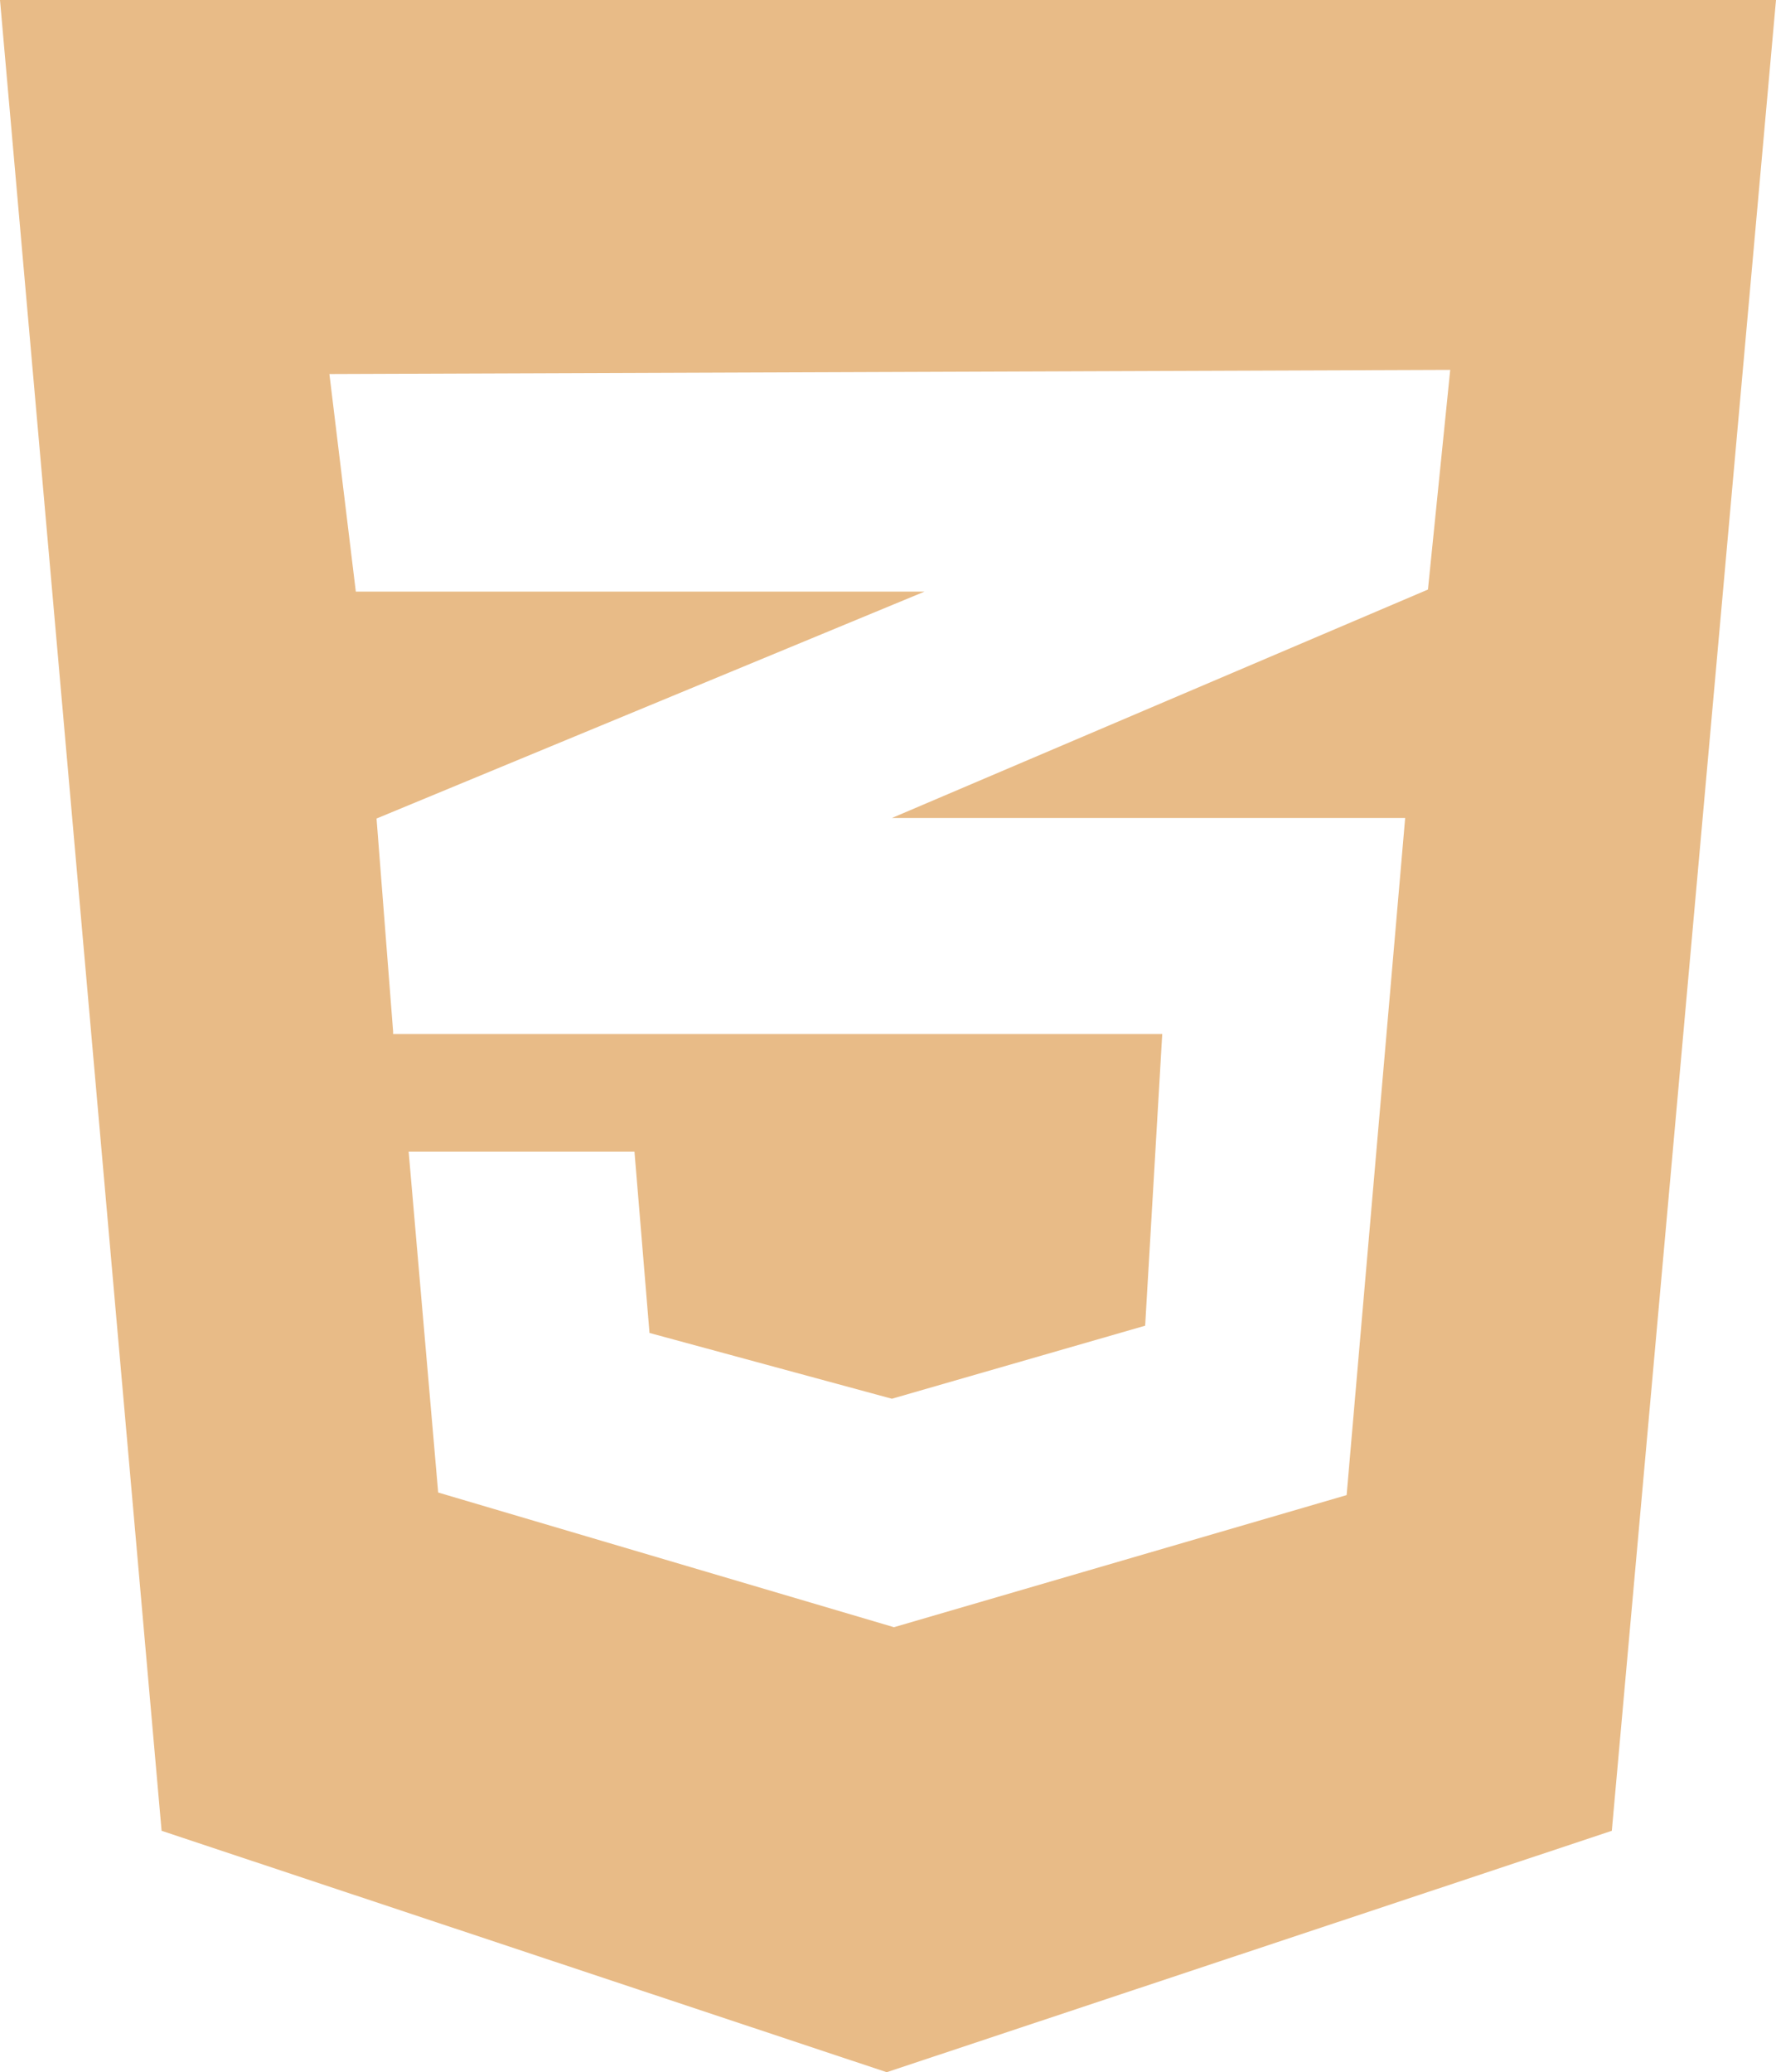 <svg xmlns="http://www.w3.org/2000/svg" viewBox="0 0 34.29 40"><defs><style>.cls-1{fill:#e8bb87;}</style></defs><title>css</title><g id="Calque_2" data-name="Calque 2"><g id="Calque_1-2" data-name="Calque 1"><path class="cls-1" d="M0,0,3.12,35.34l14,4.66,14-4.66L34.29,0ZM28,7.14l-.43,4.24L17.22,15.79h9.91L26,28.86l-8.74,2.55-8.8-2.6-.57-6.58h4.36l.29,3.5L17.22,27l4.89-1.41.33-5.63-14.85,0v-.05h0l-.32-4.11,10-4.14.58-.24H6.87l-.51-4.2Z"/></g></g></svg>